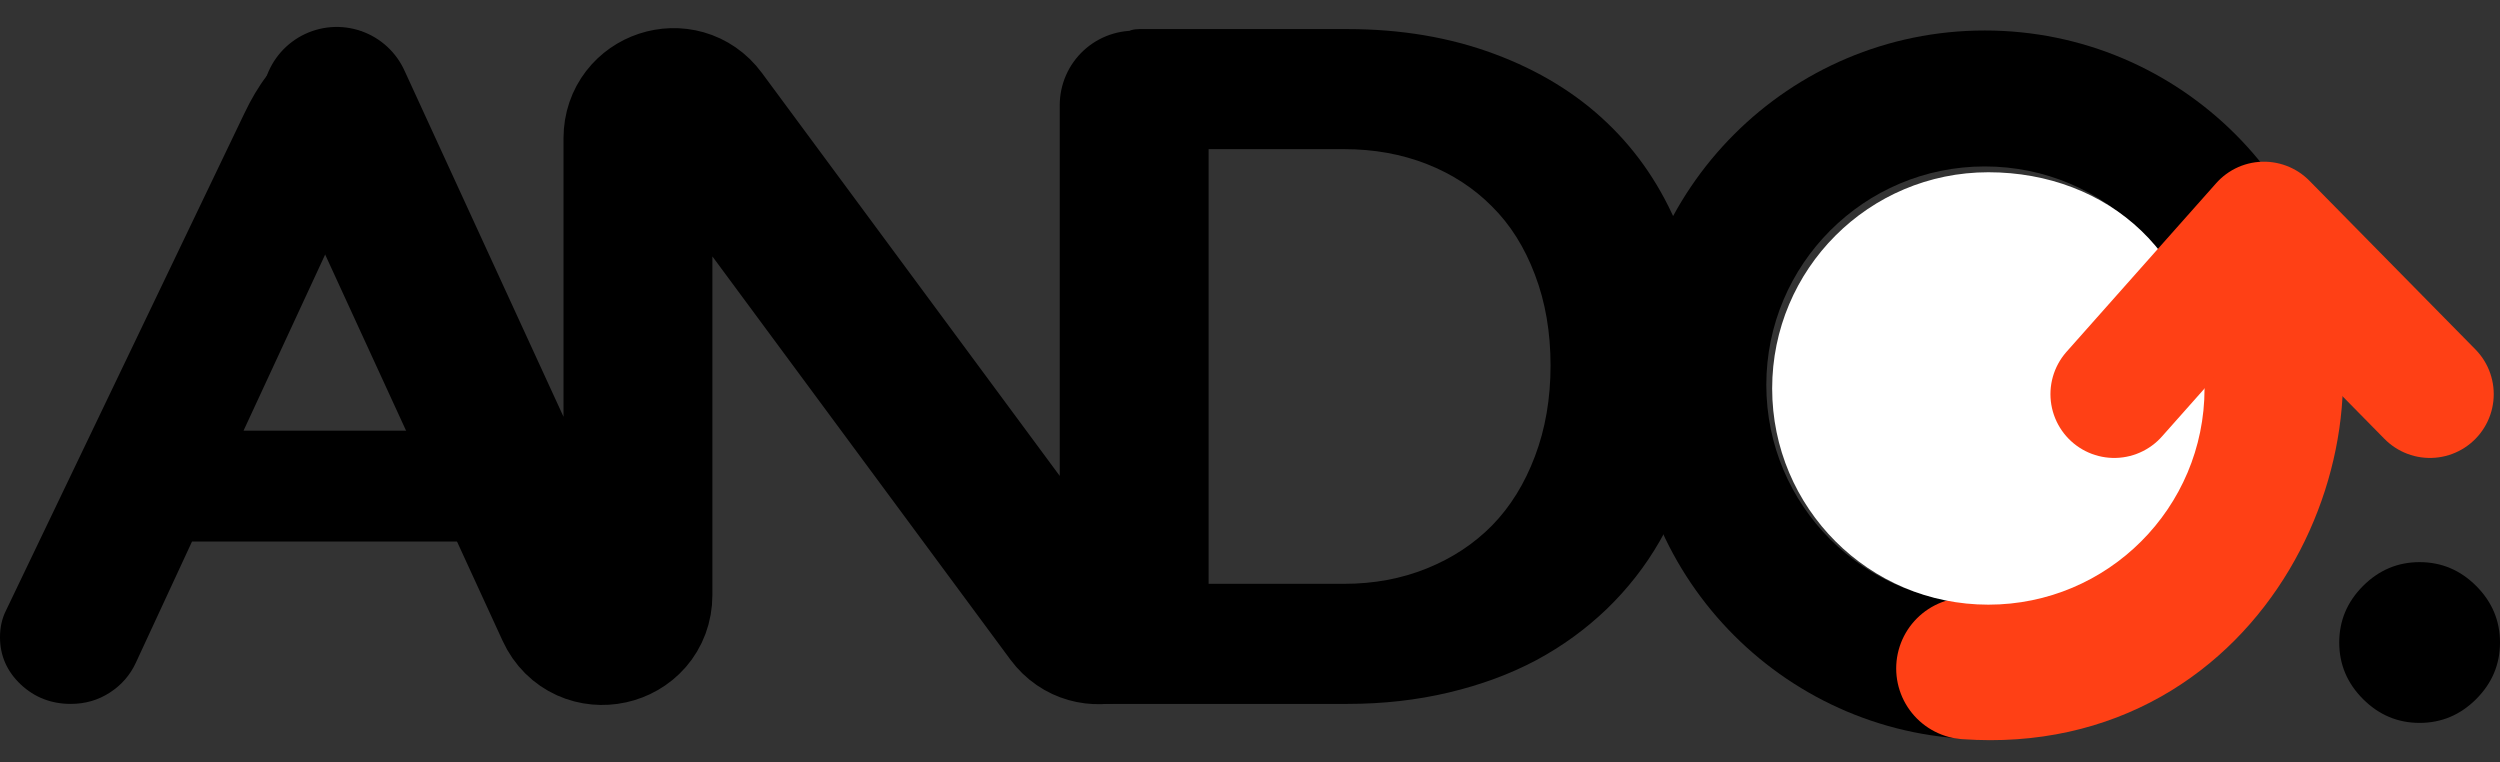 <svg width="82" height="25" viewBox="0 0 82 25" fill="none" xmlns="http://www.w3.org/2000/svg"><rect x="0" y="0" width="82" height="25" fill="#333333" stroke="none"/><path d="M20.925 20.032C18.204 20.032 20.344 21.005 20.344 21.344C20.344 21.976 22.564 20.345 22.088 20.796C21.617 21.241 21.011 21.344 20.344 21.344C19.845 21.344 19.763 19.991 19.763 21.344C19.365 21.084 18.78 22.096 18.584 21.671L16.776 17.763H6.298L4.457 21.735C4.272 22.138 3.989 22.465 3.607 22.714C3.226 22.963 2.797 23.088 2.321 23.088C1.682 23.088 1.135 22.876 0.681 22.451C0.227 22.021 0 21.504 0 20.899C0 20.581 0.064 20.291 0.193 20.032L8.014 3.722C8.462 2.778 8.986 2.088 9.586 1.653C10.186 1.218 10.768 1 11.625 1C12.489 1 12.21 2.319 12.788 2.744C13.365 3.163 13.53 4.167 13.95 5.069L16.275 13.788L20.925 20.032ZM7.988 14.126H15.085L11.537 6.468L7.988 14.126Z" fill="#000"/><path d="M77.508 19.219C78.029 18.698 78.647 18.438 79.363 18.438C80.079 18.438 80.698 18.698 81.219 19.219C81.739 19.74 82 20.358 82 21.075C82 21.791 81.739 22.409 81.219 22.93C80.698 23.451 80.079 23.711 79.363 23.711C78.647 23.711 78.029 23.451 77.508 22.93C76.987 22.409 76.727 21.791 76.727 21.075C76.727 20.358 76.987 19.74 77.508 19.219Z" fill="#000"/><path d="M44.202 0.954C45.949 0.954 47.552 1.225 49.011 1.767C50.471 2.31 51.705 3.064 52.714 4.03C53.723 4.99 54.507 6.154 55.066 7.521C55.624 8.888 55.904 10.377 55.904 11.988C55.904 13.057 55.776 14.08 55.521 15.056C55.272 16.033 54.911 16.93 54.439 17.75C53.972 18.564 53.395 19.304 52.706 19.971C52.017 20.633 51.244 21.195 50.386 21.656C49.529 22.111 48.574 22.464 47.522 22.714C46.475 22.963 45.368 23.088 44.202 23.088H40.689H36.24C35.457 23.088 35.961 22.871 35.527 22.437C35.093 22.003 34.876 21.39 34.876 20.598L35.748 3.906C35.748 3.114 35.895 2.597 36.329 2.163C36.763 1.729 36.574 0.954 37.366 0.954H44.202ZM44.088 19.149C45.064 19.149 45.968 18.981 46.798 18.645C47.633 18.308 48.349 17.837 48.946 17.229C49.543 16.616 50.009 15.862 50.346 14.967C50.688 14.066 50.858 13.073 50.858 11.988C50.858 10.898 50.688 9.905 50.346 9.01C50.009 8.115 49.54 7.369 48.938 6.772C48.341 6.17 47.628 5.706 46.798 5.38C45.968 5.055 45.064 4.892 44.088 4.892H39.596V19.149H44.088Z" fill="#000"/><path d="M38.053 19.6L34.876 16.694L24.354 3.626C23.836 3.037 23.487 2.163 22.669 2.163C21.941 2.163 21.443 3.111 20.926 3.626C20.409 4.136 20.436 3.762 20.436 4.488L19.763 20.77C19.763 21.4 19.987 21.945 20.436 22.402C20.89 22.859 20.298 21.925 20.926 21.925C21.554 21.925 21.058 22.859 21.507 22.402C21.961 21.945 22.058 21.4 22.058 20.77L21.507 7.975L24.354 8.555L36.043 22.087C36.275 22.36 36.043 21.433 36.921 22.733C37.275 22.896 34.024 19.136 36.62 21.344C37.343 21.344 36.404 20.116 36.921 19.6C37.438 19.085 38.053 20.321 38.053 19.6Z" fill="#000"/><path d="M11.044 3.325L18.706 20.003C19.227 21.136 20.925 20.765 20.925 19.517V4.529C20.925 3.407 22.356 2.936 23.023 3.838L35.103 20.183C35.77 21.084 37.201 20.613 37.201 19.492V3.448" stroke="#000" stroke-width="4.883" stroke-linecap="round"/><path d="M76.727 12.625C76.727 19.046 71.522 24.25 65.101 24.25C58.681 24.25 53.476 19.046 53.476 12.625C53.476 6.205 58.681 1 65.101 1C71.522 1 76.727 6.205 76.727 12.625ZM57.935 12.625C57.935 16.583 61.144 19.791 65.101 19.791C69.059 19.791 72.267 16.583 72.267 12.625C72.267 8.668 69.059 5.459 65.101 5.459C61.144 5.459 57.935 8.668 57.935 12.625Z" fill="#000"/><path d="M64.52 21.925C72.658 22.507 76.145 13.788 73.82 9.138" stroke="#FF4015" stroke-width="4.65" stroke-linecap="round"/><path d="M72.309 12.742C72.309 16.658 69.134 19.833 65.218 19.833C61.301 19.833 58.127 16.658 58.127 12.742C58.127 8.825 61.301 5.65 65.218 5.65C69.134 5.65 72.309 8.394 72.309 12.742Z" fill="#fff"/><path d="M69.347 12.928L74.257 7.396L79.702 12.928" stroke="#FF4015" stroke-width="4.185" stroke-linecap="round" stroke-linejoin="round"/></svg>